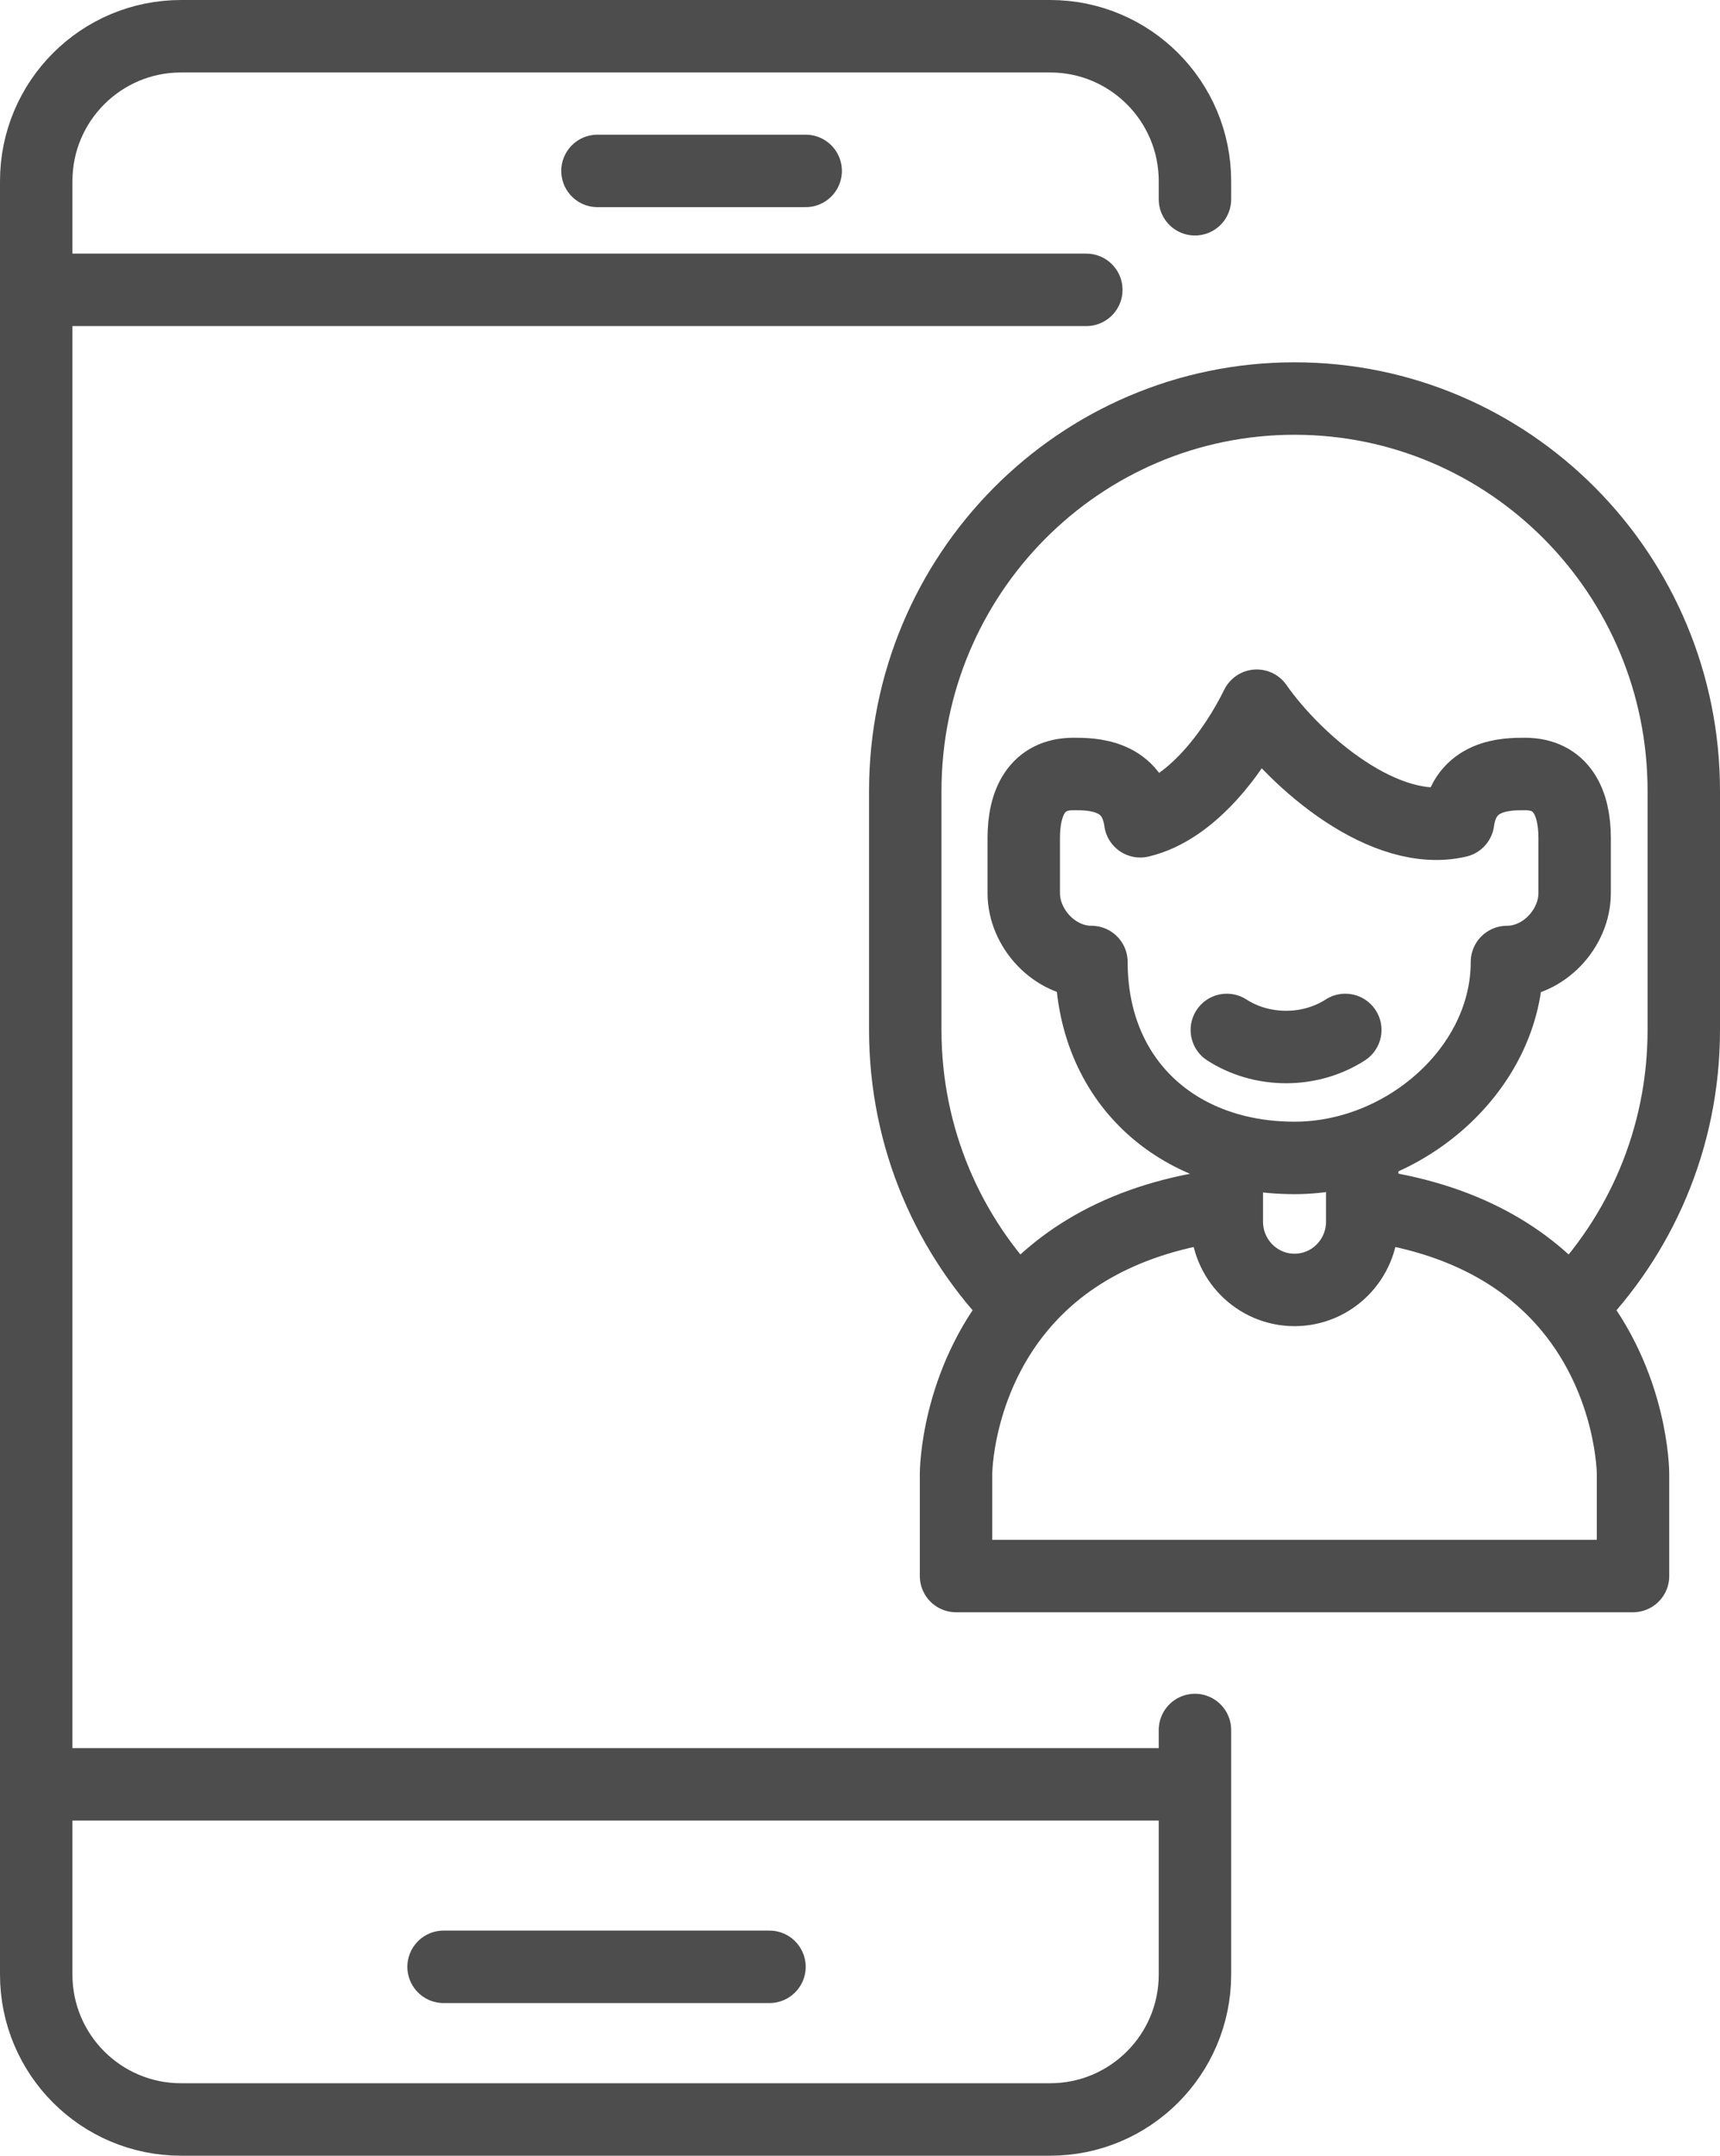 <svg width="95" height="119" viewBox="0 0 95 119" fill="none" xmlns="http://www.w3.org/2000/svg">
<path d="M75.239 66.497V67.439C75.239 69.52 73.565 71.207 71.5 71.207C69.435 71.207 67.761 69.52 67.761 67.439V66.497M75.239 66.497V63.301M75.239 66.497C80.975 67.211 84.511 69.561 86.691 72.188M67.761 66.497V63.403M67.761 66.497C62.025 67.211 58.489 69.561 56.309 72.188M56.309 72.188C52.411 68.266 50 62.844 50 56.855V43.667C50 31.701 59.626 22 71.5 22C83.374 22 93 31.701 93 43.667V56.855C93 62.844 90.589 68.266 86.691 72.188M56.309 72.188C52.804 76.411 52.804 81.348 52.804 81.348V87H90.196V81.348C90.196 81.348 90.196 76.411 86.691 72.188M67.761 56.855C68.681 57.448 69.811 57.797 71.033 57.797C72.254 57.797 73.384 57.448 74.304 56.855M69.413 38.956C68.182 41.458 65.838 44.667 62.979 45.337C62.62 42.725 60.283 42.725 59.294 42.725C57.259 42.725 56.544 44.308 56.544 46.262V49.301C56.544 51.254 58.247 53.105 60.283 53.105C60.283 59.637 64.975 63.92 71.5 63.92C77.606 63.92 83.232 58.966 83.232 53.105C85.267 53.105 86.971 51.254 86.971 49.301V46.262C86.971 44.308 86.256 42.725 84.221 42.725C83.232 42.725 80.895 42.725 80.535 45.337C76.5 46.283 71.618 42.102 69.413 38.956Z" stroke="#4D4D4D" stroke-width="4" stroke-linecap="round" stroke-linejoin="round"/>
<path d="M66 95.5V98.5M2 16V10C2 5.582 5.582 2 10 2H58C62.418 2 66 5.582 66 10V11M2 16V98.5M2 16H60M33 9.435H44.5M2 98.5V109C2 113.418 5.582 117 10 117H58C62.418 117 66 113.418 66 109V98.5M2 98.5H66M24.5 108.573H42.5" stroke="#4D4D4D" stroke-width="4" stroke-linecap="round" stroke-linejoin="round"/>
</svg>
